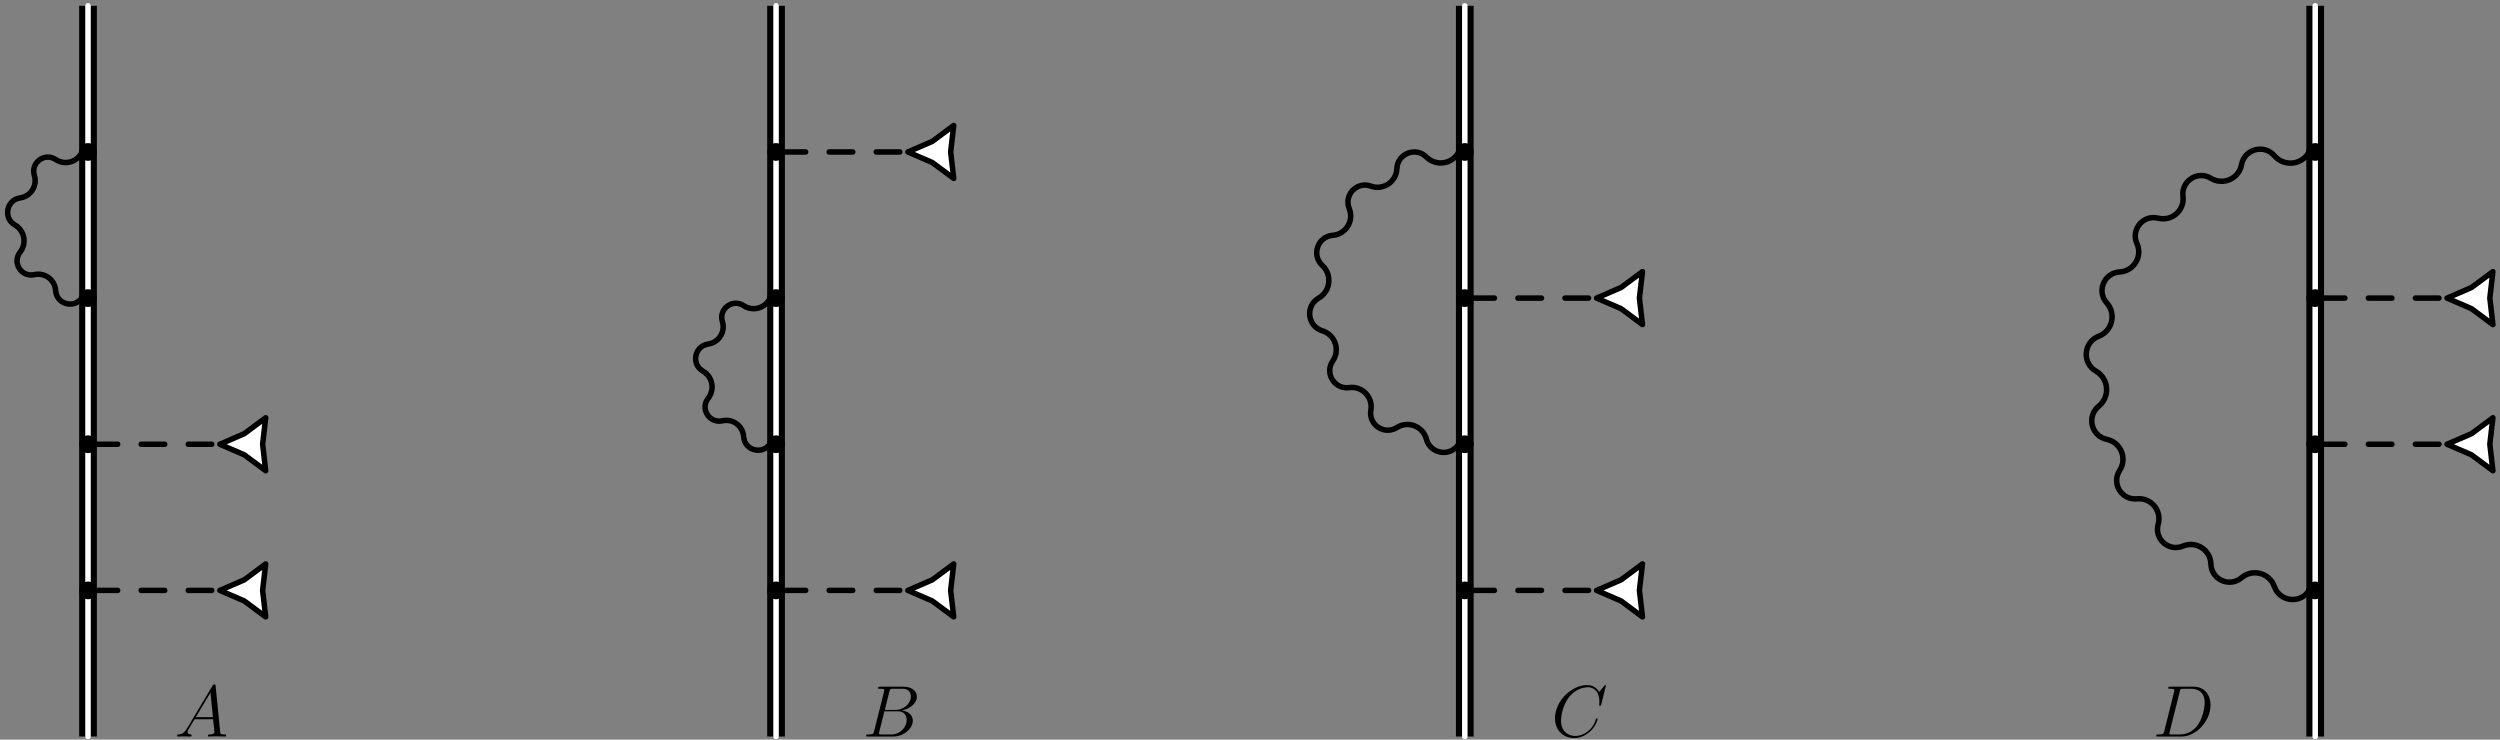 <?xml version="1.0" encoding="UTF-8"?>
<svg xmlns="http://www.w3.org/2000/svg" xmlns:xlink="http://www.w3.org/1999/xlink" width="408.999" height="121" viewBox="0 0 408.999 121">
<rect x="0" y="0" width="408.999" height="121" fill="#808080" stroke="none"/>
<defs>
<g>
<g id="glyph-0-0">
<path d="M 2.031 -1.328 C 1.609 -0.625 1.203 -0.375 0.641 -0.344 C 0.5 -0.328 0.406 -0.328 0.406 -0.125 C 0.406 -0.047 0.469 0 0.547 0 C 0.766 0 1.297 -0.031 1.516 -0.031 C 1.859 -0.031 2.25 0 2.578 0 C 2.656 0 2.797 0 2.797 -0.234 C 2.797 -0.328 2.703 -0.344 2.625 -0.344 C 2.359 -0.375 2.125 -0.469 2.125 -0.75 C 2.125 -0.922 2.203 -1.047 2.359 -1.312 L 3.266 -2.828 L 6.312 -2.828 C 6.328 -2.719 6.328 -2.625 6.328 -2.516 C 6.375 -2.203 6.516 -0.953 6.516 -0.734 C 6.516 -0.375 5.906 -0.344 5.719 -0.344 C 5.578 -0.344 5.453 -0.344 5.453 -0.125 C 5.453 0 5.562 0 5.625 0 C 5.828 0 6.078 -0.031 6.281 -0.031 L 6.953 -0.031 C 7.688 -0.031 8.219 0 8.219 0 C 8.312 0 8.438 0 8.438 -0.234 C 8.438 -0.344 8.328 -0.344 8.156 -0.344 C 7.5 -0.344 7.484 -0.453 7.453 -0.812 L 6.719 -8.266 C 6.688 -8.516 6.641 -8.531 6.516 -8.531 C 6.391 -8.531 6.328 -8.516 6.219 -8.328 Z M 3.469 -3.172 L 5.875 -7.188 L 6.281 -3.172 Z M 3.469 -3.172 "/>
</g>
<g id="glyph-0-1">
<path d="M 4.375 -7.344 C 4.484 -7.797 4.531 -7.812 5 -7.812 L 6.547 -7.812 C 7.906 -7.812 7.906 -6.672 7.906 -6.562 C 7.906 -5.594 6.938 -4.359 5.359 -4.359 L 3.641 -4.359 Z M 6.391 -4.266 C 7.703 -4.5 8.875 -5.422 8.875 -6.516 C 8.875 -7.453 8.062 -8.156 6.703 -8.156 L 2.875 -8.156 C 2.641 -8.156 2.531 -8.156 2.531 -7.938 C 2.531 -7.812 2.641 -7.812 2.828 -7.812 C 3.547 -7.812 3.547 -7.719 3.547 -7.594 C 3.547 -7.562 3.547 -7.5 3.5 -7.312 L 1.891 -0.891 C 1.781 -0.469 1.75 -0.344 0.922 -0.344 C 0.688 -0.344 0.578 -0.344 0.578 -0.125 C 0.578 0 0.641 0 0.891 0 L 4.984 0 C 6.812 0 8.219 -1.391 8.219 -2.594 C 8.219 -3.578 7.359 -4.172 6.391 -4.266 Z M 4.703 -0.344 L 3.078 -0.344 C 2.922 -0.344 2.891 -0.344 2.828 -0.359 C 2.688 -0.375 2.672 -0.391 2.672 -0.484 C 2.672 -0.578 2.703 -0.641 2.719 -0.75 L 3.562 -4.125 L 5.812 -4.125 C 7.219 -4.125 7.219 -2.812 7.219 -2.719 C 7.219 -1.562 6.188 -0.344 4.703 -0.344 Z M 4.703 -0.344 "/>
</g>
<g id="glyph-0-2">
<path d="M 8.922 -8.312 C 8.922 -8.422 8.844 -8.422 8.828 -8.422 C 8.797 -8.422 8.75 -8.422 8.656 -8.297 L 7.828 -7.297 C 7.406 -8.016 6.75 -8.422 5.859 -8.422 C 3.281 -8.422 0.594 -5.797 0.594 -2.984 C 0.594 -0.984 2 0.25 3.734 0.25 C 4.703 0.25 5.531 -0.156 6.234 -0.734 C 7.266 -1.609 7.578 -2.766 7.578 -2.875 C 7.578 -2.969 7.484 -2.969 7.453 -2.969 C 7.344 -2.969 7.328 -2.906 7.297 -2.859 C 6.75 -0.984 5.141 -0.094 3.938 -0.094 C 2.672 -0.094 1.578 -0.906 1.578 -2.609 C 1.578 -2.984 1.703 -5.062 3.047 -6.641 C 3.703 -7.406 4.828 -8.062 5.969 -8.062 C 7.281 -8.062 7.859 -6.984 7.859 -5.766 C 7.859 -5.453 7.828 -5.188 7.828 -5.141 C 7.828 -5.031 7.953 -5.031 7.984 -5.031 C 8.109 -5.031 8.125 -5.047 8.172 -5.266 Z M 8.922 -8.312 "/>
</g>
<g id="glyph-0-3">
<path d="M 1.875 -0.891 C 1.766 -0.469 1.75 -0.344 0.906 -0.344 C 0.688 -0.344 0.562 -0.344 0.562 -0.125 C 0.562 0 0.641 0 0.875 0 L 4.656 0 C 7.078 0 9.438 -2.5 9.438 -5.156 C 9.438 -6.891 8.406 -8.156 6.688 -8.156 L 2.859 -8.156 C 2.625 -8.156 2.516 -8.156 2.516 -7.938 C 2.516 -7.812 2.625 -7.812 2.812 -7.812 C 3.531 -7.812 3.531 -7.719 3.531 -7.594 C 3.531 -7.562 3.531 -7.5 3.484 -7.312 Z M 4.406 -7.344 C 4.5 -7.797 4.547 -7.812 5.016 -7.812 L 6.328 -7.812 C 7.453 -7.812 8.484 -7.203 8.484 -5.562 C 8.484 -4.953 8.25 -2.875 7.094 -1.562 C 6.75 -1.172 5.844 -0.344 4.469 -0.344 L 3.109 -0.344 C 2.938 -0.344 2.922 -0.344 2.844 -0.359 C 2.719 -0.375 2.703 -0.391 2.703 -0.484 C 2.703 -0.578 2.719 -0.641 2.75 -0.75 Z M 4.406 -7.344 "/>
</g>
</g>
</defs>
<path fill="none" stroke-width="29" stroke-linecap="butt" stroke-linejoin="round" stroke="rgb(0%, 0%, 0%)" stroke-opacity="1" stroke-miterlimit="10" d="M 143.984 1200.508 L 143.984 5 " transform="matrix(0.1, 0, 0, -0.1, 0, 121)"/>
<path fill="none" stroke-width="9" stroke-linecap="round" stroke-linejoin="round" stroke="rgb(100%, 100%, 100%)" stroke-opacity="1" stroke-miterlimit="10" d="M 143.984 1200.508 L 143.984 5 " transform="matrix(0.1, 0, 0, -0.1, 0, 121)"/>
<path fill="none" stroke-width="9" stroke-linecap="round" stroke-linejoin="round" stroke="rgb(0%, 0%, 0%)" stroke-opacity="1" stroke-miterlimit="10" d="M 134.023 961.016 C 126.328 944.727 105.977 939.062 91.016 949.062 C 72.93 961.055 49.805 943.75 56.211 923.008 C 61.445 906.211 50.391 888.711 32.93 886.211 C 10.508 882.969 4.805 853.203 24.453 841.875 C 40.195 832.773 44.18 811.797 32.93 797.539 C 19.492 780.43 34.961 755.898 56.211 760.703 C 73.359 764.57 89.883 752.188 91.016 734.648 C 92.422 712.305 121.25 704.297 134.023 722.734 " transform="matrix(0.1, 0, 0, -0.1, 0, 121)"/>
<path fill="none" stroke-width="9" stroke-linecap="round" stroke-linejoin="round" stroke="rgb(0%, 0%, 0%)" stroke-opacity="1" stroke-miterlimit="10" d="M 153.984 483.203 L 192.5 483.203 " transform="matrix(0.1, 0, 0, -0.1, 0, 121)"/>
<path fill="none" stroke-width="9" stroke-linecap="round" stroke-linejoin="round" stroke="rgb(0%, 0%, 0%)" stroke-opacity="1" stroke-miterlimit="10" d="M 230.977 483.203 L 269.453 483.203 " transform="matrix(0.1, 0, 0, -0.1, 0, 121)"/>
<path fill="none" stroke-width="9" stroke-linecap="round" stroke-linejoin="round" stroke="rgb(0%, 0%, 0%)" stroke-opacity="1" stroke-miterlimit="10" d="M 307.93 483.203 L 346.445 483.203 " transform="matrix(0.1, 0, 0, -0.1, 0, 121)"/>
<path fill="none" stroke-width="9" stroke-linecap="round" stroke-linejoin="round" stroke="rgb(0%, 0%, 0%)" stroke-opacity="1" stroke-miterlimit="10" d="M 153.984 244.102 L 192.5 244.102 " transform="matrix(0.1, 0, 0, -0.1, 0, 121)"/>
<path fill="none" stroke-width="9" stroke-linecap="round" stroke-linejoin="round" stroke="rgb(0%, 0%, 0%)" stroke-opacity="1" stroke-miterlimit="10" d="M 230.977 244.102 L 269.453 244.102 " transform="matrix(0.1, 0, 0, -0.1, 0, 121)"/>
<path fill="none" stroke-width="9" stroke-linecap="round" stroke-linejoin="round" stroke="rgb(0%, 0%, 0%)" stroke-opacity="1" stroke-miterlimit="10" d="M 307.93 244.102 L 346.445 244.102 " transform="matrix(0.1, 0, 0, -0.1, 0, 121)"/>
<path fill-rule="nonzero" fill="rgb(0%, 0%, 0%)" fill-opacity="1" d="M 15.398 24.859 C 15.398 24.594 15.293 24.34 15.105 24.152 C 14.918 23.965 14.664 23.859 14.398 23.859 C 14.137 23.859 13.879 23.965 13.691 24.152 C 13.504 24.34 13.398 24.594 13.398 24.859 C 13.398 25.125 13.504 25.379 13.691 25.566 C 13.879 25.754 14.137 25.859 14.398 25.859 C 14.664 25.859 14.918 25.754 15.105 25.566 C 15.293 25.379 15.398 25.125 15.398 24.859 "/>
<path fill="none" stroke-width="9" stroke-linecap="round" stroke-linejoin="round" stroke="rgb(0%, 0%, 0%)" stroke-opacity="1" stroke-miterlimit="10" d="M 153.984 961.406 C 153.984 964.062 152.93 966.602 151.055 968.477 C 149.18 970.352 146.641 971.406 143.984 971.406 C 141.367 971.406 138.789 970.352 136.914 968.477 C 135.039 966.602 133.984 964.062 133.984 961.406 C 133.984 958.75 135.039 956.211 136.914 954.336 C 138.789 952.461 141.367 951.406 143.984 951.406 C 146.641 951.406 149.18 952.461 151.055 954.336 C 152.93 956.211 153.984 958.75 153.984 961.406 Z M 153.984 961.406 " transform="matrix(0.1, 0, 0, -0.1, 0, 121)"/>
<path fill-rule="nonzero" fill="rgb(0%, 0%, 0%)" fill-opacity="1" d="M 15.398 48.77 C 15.398 48.504 15.293 48.25 15.105 48.062 C 14.918 47.875 14.664 47.77 14.398 47.77 C 14.137 47.77 13.879 47.875 13.691 48.062 C 13.504 48.25 13.398 48.504 13.398 48.77 C 13.398 49.035 13.504 49.289 13.691 49.477 C 13.879 49.664 14.137 49.77 14.398 49.77 C 14.664 49.77 14.918 49.664 15.105 49.477 C 15.293 49.289 15.398 49.035 15.398 48.77 "/>
<path fill="none" stroke-width="9" stroke-linecap="round" stroke-linejoin="round" stroke="rgb(0%, 0%, 0%)" stroke-opacity="1" stroke-miterlimit="10" d="M 153.984 722.305 C 153.984 724.961 152.93 727.5 151.055 729.375 C 149.18 731.25 146.641 732.305 143.984 732.305 C 141.367 732.305 138.789 731.25 136.914 729.375 C 135.039 727.5 133.984 724.961 133.984 722.305 C 133.984 719.648 135.039 717.109 136.914 715.234 C 138.789 713.359 141.367 712.305 143.984 712.305 C 146.641 712.305 149.18 713.359 151.055 715.234 C 152.93 717.109 153.984 719.648 153.984 722.305 Z M 153.984 722.305 " transform="matrix(0.1, 0, 0, -0.1, 0, 121)"/>
<path fill-rule="nonzero" fill="rgb(0%, 0%, 0%)" fill-opacity="1" d="M 15.398 72.68 C 15.398 72.414 15.293 72.16 15.105 71.973 C 14.918 71.785 14.664 71.68 14.398 71.68 C 14.137 71.68 13.879 71.785 13.691 71.973 C 13.504 72.16 13.398 72.414 13.398 72.68 C 13.398 72.945 13.504 73.199 13.691 73.387 C 13.879 73.574 14.137 73.68 14.398 73.68 C 14.664 73.68 14.918 73.574 15.105 73.387 C 15.293 73.199 15.398 72.945 15.398 72.68 "/>
<path fill="none" stroke-width="9" stroke-linecap="round" stroke-linejoin="round" stroke="rgb(0%, 0%, 0%)" stroke-opacity="1" stroke-miterlimit="10" d="M 153.984 483.203 C 153.984 485.859 152.93 488.398 151.055 490.273 C 149.18 492.148 146.641 493.203 143.984 493.203 C 141.367 493.203 138.789 492.148 136.914 490.273 C 135.039 488.398 133.984 485.859 133.984 483.203 C 133.984 480.547 135.039 478.008 136.914 476.133 C 138.789 474.258 141.367 473.203 143.984 473.203 C 146.641 473.203 149.18 474.258 151.055 476.133 C 152.93 478.008 153.984 480.547 153.984 483.203 Z M 153.984 483.203 " transform="matrix(0.1, 0, 0, -0.1, 0, 121)"/>
<path fill-rule="nonzero" fill="rgb(0%, 0%, 0%)" fill-opacity="1" d="M 15.398 96.59 C 15.398 96.324 15.293 96.07 15.105 95.883 C 14.918 95.695 14.664 95.59 14.398 95.59 C 14.137 95.59 13.879 95.695 13.691 95.883 C 13.504 96.07 13.398 96.324 13.398 96.59 C 13.398 96.855 13.504 97.109 13.691 97.297 C 13.879 97.484 14.137 97.59 14.398 97.59 C 14.664 97.59 14.918 97.484 15.105 97.297 C 15.293 97.109 15.398 96.855 15.398 96.59 "/>
<path fill="none" stroke-width="9" stroke-linecap="round" stroke-linejoin="round" stroke="rgb(0%, 0%, 0%)" stroke-opacity="1" stroke-miterlimit="10" d="M 153.984 244.102 C 153.984 246.758 152.93 249.297 151.055 251.172 C 149.18 253.047 146.641 254.102 143.984 254.102 C 141.367 254.102 138.789 253.047 136.914 251.172 C 135.039 249.297 133.984 246.758 133.984 244.102 C 133.984 241.445 135.039 238.906 136.914 237.031 C 138.789 235.156 141.367 234.102 143.984 234.102 C 146.641 234.102 149.18 235.156 151.055 237.031 C 152.93 238.906 153.984 241.445 153.984 244.102 Z M 153.984 244.102 " transform="matrix(0.1, 0, 0, -0.1, 0, 121)"/>
<path fill-rule="nonzero" fill="rgb(100%, 100%, 100%)" fill-opacity="1" d="M 43.465 77.008 L 42.965 72.68 L 43.465 68.348 L 39.965 70.949 L 35.965 72.68 L 39.965 74.41 "/>
<path fill="none" stroke-width="9" stroke-linecap="round" stroke-linejoin="round" stroke="rgb(0%, 0%, 0%)" stroke-opacity="1" stroke-miterlimit="10" d="M 434.648 439.922 L 429.648 483.203 L 434.648 526.523 L 399.648 500.508 L 359.648 483.203 L 399.648 465.898 Z M 434.648 439.922 " transform="matrix(0.1, 0, 0, -0.1, 0, 121)"/>
<path fill-rule="nonzero" fill="rgb(100%, 100%, 100%)" fill-opacity="1" d="M 43.465 100.918 L 42.965 96.59 L 43.465 92.258 L 39.965 94.859 L 35.965 96.59 L 39.965 98.32 "/>
<path fill="none" stroke-width="9" stroke-linecap="round" stroke-linejoin="round" stroke="rgb(0%, 0%, 0%)" stroke-opacity="1" stroke-miterlimit="10" d="M 434.648 200.82 L 429.648 244.102 L 434.648 287.422 L 399.648 261.406 L 359.648 244.102 L 399.648 226.797 Z M 434.648 200.82 " transform="matrix(0.1, 0, 0, -0.1, 0, 121)"/>
<g fill="rgb(0%, 0%, 0%)" fill-opacity="1">
<use xlink:href="#glyph-0-0" x="28.56" y="120.5"/>
</g>
<path fill="none" stroke-width="29" stroke-linecap="butt" stroke-linejoin="round" stroke="rgb(0%, 0%, 0%)" stroke-opacity="1" stroke-miterlimit="10" d="M 1269.609 1200.508 L 1269.609 5 " transform="matrix(0.1, 0, 0, -0.1, 0, 121)"/>
<path fill="none" stroke-width="9" stroke-linecap="round" stroke-linejoin="round" stroke="rgb(100%, 100%, 100%)" stroke-opacity="1" stroke-miterlimit="10" d="M 1269.609 1200.508 L 1269.609 5 " transform="matrix(0.1, 0, 0, -0.1, 0, 121)"/>
<path fill="none" stroke-width="9" stroke-linecap="round" stroke-linejoin="round" stroke="rgb(0%, 0%, 0%)" stroke-opacity="1" stroke-miterlimit="10" d="M 1279.609 961.406 L 1318.086 961.406 " transform="matrix(0.1, 0, 0, -0.1, 0, 121)"/>
<path fill="none" stroke-width="9" stroke-linecap="round" stroke-linejoin="round" stroke="rgb(0%, 0%, 0%)" stroke-opacity="1" stroke-miterlimit="10" d="M 1356.562 961.406 L 1395.078 961.406 " transform="matrix(0.1, 0, 0, -0.1, 0, 121)"/>
<path fill="none" stroke-width="9" stroke-linecap="round" stroke-linejoin="round" stroke="rgb(0%, 0%, 0%)" stroke-opacity="1" stroke-miterlimit="10" d="M 1433.555 961.406 L 1472.031 961.406 " transform="matrix(0.1, 0, 0, -0.1, 0, 121)"/>
<path fill="none" stroke-width="9" stroke-linecap="round" stroke-linejoin="round" stroke="rgb(0%, 0%, 0%)" stroke-opacity="1" stroke-miterlimit="10" d="M 1259.609 721.914 C 1251.914 705.625 1231.602 699.961 1216.602 709.961 C 1198.555 721.992 1175.391 704.648 1181.836 683.906 C 1187.031 667.109 1175.977 649.609 1158.555 647.109 C 1136.133 643.867 1130.391 614.102 1150.039 602.773 C 1165.781 593.672 1169.805 572.734 1158.555 558.438 C 1145.078 541.328 1160.586 516.758 1181.836 521.602 C 1198.945 525.469 1215.508 513.086 1216.602 495.547 C 1218.047 473.203 1246.875 465.195 1259.609 483.633 " transform="matrix(0.1, 0, 0, -0.1, 0, 121)"/>
<path fill="none" stroke-width="9" stroke-linecap="round" stroke-linejoin="round" stroke="rgb(0%, 0%, 0%)" stroke-opacity="1" stroke-miterlimit="10" d="M 1279.609 244.102 L 1318.086 244.102 " transform="matrix(0.1, 0, 0, -0.1, 0, 121)"/>
<path fill="none" stroke-width="9" stroke-linecap="round" stroke-linejoin="round" stroke="rgb(0%, 0%, 0%)" stroke-opacity="1" stroke-miterlimit="10" d="M 1356.562 244.102 L 1395.078 244.102 " transform="matrix(0.1, 0, 0, -0.1, 0, 121)"/>
<path fill="none" stroke-width="9" stroke-linecap="round" stroke-linejoin="round" stroke="rgb(0%, 0%, 0%)" stroke-opacity="1" stroke-miterlimit="10" d="M 1433.555 244.102 L 1472.031 244.102 " transform="matrix(0.1, 0, 0, -0.1, 0, 121)"/>
<path fill-rule="nonzero" fill="rgb(0%, 0%, 0%)" fill-opacity="1" d="M 127.961 24.859 C 127.961 24.594 127.855 24.34 127.668 24.152 C 127.48 23.965 127.227 23.859 126.961 23.859 C 126.695 23.859 126.441 23.965 126.254 24.152 C 126.066 24.34 125.961 24.594 125.961 24.859 C 125.961 25.125 126.066 25.379 126.254 25.566 C 126.441 25.754 126.695 25.859 126.961 25.859 C 127.227 25.859 127.48 25.754 127.668 25.566 C 127.855 25.379 127.961 25.125 127.961 24.859 "/>
<path fill="none" stroke-width="9" stroke-linecap="round" stroke-linejoin="round" stroke="rgb(0%, 0%, 0%)" stroke-opacity="1" stroke-miterlimit="10" d="M 1279.609 961.406 C 1279.609 964.062 1278.555 966.602 1276.68 968.477 C 1274.805 970.352 1272.266 971.406 1269.609 971.406 C 1266.953 971.406 1264.414 970.352 1262.539 968.477 C 1260.664 966.602 1259.609 964.062 1259.609 961.406 C 1259.609 958.75 1260.664 956.211 1262.539 954.336 C 1264.414 952.461 1266.953 951.406 1269.609 951.406 C 1272.266 951.406 1274.805 952.461 1276.68 954.336 C 1278.555 956.211 1279.609 958.75 1279.609 961.406 Z M 1279.609 961.406 " transform="matrix(0.1, 0, 0, -0.1, 0, 121)"/>
<path fill-rule="nonzero" fill="rgb(0%, 0%, 0%)" fill-opacity="1" d="M 127.961 48.77 C 127.961 48.504 127.855 48.25 127.668 48.062 C 127.48 47.875 127.227 47.77 126.961 47.77 C 126.695 47.77 126.441 47.875 126.254 48.062 C 126.066 48.25 125.961 48.504 125.961 48.77 C 125.961 49.035 126.066 49.289 126.254 49.477 C 126.441 49.664 126.695 49.77 126.961 49.77 C 127.227 49.77 127.48 49.664 127.668 49.477 C 127.855 49.289 127.961 49.035 127.961 48.77 "/>
<path fill="none" stroke-width="9" stroke-linecap="round" stroke-linejoin="round" stroke="rgb(0%, 0%, 0%)" stroke-opacity="1" stroke-miterlimit="10" d="M 1279.609 722.305 C 1279.609 724.961 1278.555 727.5 1276.68 729.375 C 1274.805 731.25 1272.266 732.305 1269.609 732.305 C 1266.953 732.305 1264.414 731.25 1262.539 729.375 C 1260.664 727.5 1259.609 724.961 1259.609 722.305 C 1259.609 719.648 1260.664 717.109 1262.539 715.234 C 1264.414 713.359 1266.953 712.305 1269.609 712.305 C 1272.266 712.305 1274.805 713.359 1276.68 715.234 C 1278.555 717.109 1279.609 719.648 1279.609 722.305 Z M 1279.609 722.305 " transform="matrix(0.1, 0, 0, -0.1, 0, 121)"/>
<path fill-rule="nonzero" fill="rgb(0%, 0%, 0%)" fill-opacity="1" d="M 127.961 72.68 C 127.961 72.414 127.855 72.16 127.668 71.973 C 127.48 71.785 127.227 71.68 126.961 71.68 C 126.695 71.68 126.441 71.785 126.254 71.973 C 126.066 72.16 125.961 72.414 125.961 72.68 C 125.961 72.945 126.066 73.199 126.254 73.387 C 126.441 73.574 126.695 73.68 126.961 73.68 C 127.227 73.68 127.48 73.574 127.668 73.387 C 127.855 73.199 127.961 72.945 127.961 72.68 "/>
<path fill="none" stroke-width="9" stroke-linecap="round" stroke-linejoin="round" stroke="rgb(0%, 0%, 0%)" stroke-opacity="1" stroke-miterlimit="10" d="M 1279.609 483.203 C 1279.609 485.859 1278.555 488.398 1276.68 490.273 C 1274.805 492.148 1272.266 493.203 1269.609 493.203 C 1266.953 493.203 1264.414 492.148 1262.539 490.273 C 1260.664 488.398 1259.609 485.859 1259.609 483.203 C 1259.609 480.547 1260.664 478.008 1262.539 476.133 C 1264.414 474.258 1266.953 473.203 1269.609 473.203 C 1272.266 473.203 1274.805 474.258 1276.68 476.133 C 1278.555 478.008 1279.609 480.547 1279.609 483.203 Z M 1279.609 483.203 " transform="matrix(0.1, 0, 0, -0.1, 0, 121)"/>
<path fill-rule="nonzero" fill="rgb(0%, 0%, 0%)" fill-opacity="1" d="M 127.961 96.59 C 127.961 96.324 127.855 96.07 127.668 95.883 C 127.48 95.695 127.227 95.59 126.961 95.59 C 126.695 95.59 126.441 95.695 126.254 95.883 C 126.066 96.07 125.961 96.324 125.961 96.59 C 125.961 96.855 126.066 97.109 126.254 97.297 C 126.441 97.484 126.695 97.59 126.961 97.59 C 127.227 97.59 127.48 97.484 127.668 97.297 C 127.855 97.109 127.961 96.855 127.961 96.59 "/>
<path fill="none" stroke-width="9" stroke-linecap="round" stroke-linejoin="round" stroke="rgb(0%, 0%, 0%)" stroke-opacity="1" stroke-miterlimit="10" d="M 1279.609 244.102 C 1279.609 246.758 1278.555 249.297 1276.68 251.172 C 1274.805 253.047 1272.266 254.102 1269.609 254.102 C 1266.953 254.102 1264.414 253.047 1262.539 251.172 C 1260.664 249.297 1259.609 246.758 1259.609 244.102 C 1259.609 241.445 1260.664 238.906 1262.539 237.031 C 1264.414 235.156 1266.953 234.102 1269.609 234.102 C 1272.266 234.102 1274.805 235.156 1276.68 237.031 C 1278.555 238.906 1279.609 241.445 1279.609 244.102 Z M 1279.609 244.102 " transform="matrix(0.1, 0, 0, -0.1, 0, 121)"/>
<path fill-rule="nonzero" fill="rgb(100%, 100%, 100%)" fill-opacity="1" d="M 156.027 29.188 L 155.527 24.859 L 156.027 20.527 L 152.527 23.129 L 148.527 24.859 L 152.527 26.59 "/>
<path fill="none" stroke-width="9" stroke-linecap="round" stroke-linejoin="round" stroke="rgb(0%, 0%, 0%)" stroke-opacity="1" stroke-miterlimit="10" d="M 1560.273 918.125 L 1555.273 961.406 L 1560.273 1004.727 L 1525.273 978.711 L 1485.273 961.406 L 1525.273 944.102 Z M 1560.273 918.125 " transform="matrix(0.1, 0, 0, -0.1, 0, 121)"/>
<path fill-rule="nonzero" fill="rgb(100%, 100%, 100%)" fill-opacity="1" d="M 156.027 100.918 L 155.527 96.59 L 156.027 92.258 L 152.527 94.859 L 148.527 96.59 L 152.527 98.32 "/>
<path fill="none" stroke-width="9" stroke-linecap="round" stroke-linejoin="round" stroke="rgb(0%, 0%, 0%)" stroke-opacity="1" stroke-miterlimit="10" d="M 1560.273 200.82 L 1555.273 244.102 L 1560.273 287.422 L 1525.273 261.406 L 1485.273 244.102 L 1525.273 226.797 Z M 1560.273 200.82 " transform="matrix(0.1, 0, 0, -0.1, 0, 121)"/>
<g fill="rgb(0%, 0%, 0%)" fill-opacity="1">
<use xlink:href="#glyph-0-1" x="141.12" y="120.5"/>
</g>
<path fill="none" stroke-width="29" stroke-linecap="butt" stroke-linejoin="round" stroke="rgb(0%, 0%, 0%)" stroke-opacity="1" stroke-miterlimit="10" d="M 2396.406 1200.508 L 2396.406 5 " transform="matrix(0.1, 0, 0, -0.1, 0, 121)"/>
<path fill="none" stroke-width="9" stroke-linecap="round" stroke-linejoin="round" stroke="rgb(100%, 100%, 100%)" stroke-opacity="1" stroke-miterlimit="10" d="M 2396.406 1200.508 L 2396.406 5 " transform="matrix(0.1, 0, 0, -0.1, 0, 121)"/>
<path fill="none" stroke-width="9" stroke-linecap="round" stroke-linejoin="round" stroke="rgb(0%, 0%, 0%)" stroke-opacity="1" stroke-miterlimit="10" d="M 2386.406 961.211 C 2376.055 941.406 2349.453 937.305 2333.594 953.086 C 2316.094 970.469 2286.211 958.75 2285.273 934.062 C 2284.414 912.617 2262.93 898.164 2242.734 905.508 C 2219.961 913.789 2198.203 891.133 2207.344 868.711 C 2215.469 848.789 2201.875 826.719 2180.43 825.039 C 2155.703 823.086 2145.117 792.656 2163.281 775.781 C 2179.805 760.469 2176.797 733.555 2157.305 722.305 C 2135.078 709.492 2138.828 676.367 2163.281 668.828 C 2184.18 662.383 2192.812 637.578 2180.43 619.57 C 2166.641 599.492 2183.203 572.578 2207.344 575.898 C 2228.555 578.789 2246.445 560.195 2242.734 539.102 C 2238.516 515.156 2264.688 497.578 2285.273 510.547 C 2303.672 522.148 2328.047 512.578 2333.594 491.523 C 2340.117 466.953 2372.812 461.914 2386.406 483.398 " transform="matrix(0.1, 0, 0, -0.1, 0, 121)"/>
<path fill="none" stroke-width="9" stroke-linecap="round" stroke-linejoin="round" stroke="rgb(0%, 0%, 0%)" stroke-opacity="1" stroke-miterlimit="10" d="M 2406.406 722.305 L 2444.883 722.305 " transform="matrix(0.1, 0, 0, -0.1, 0, 121)"/>
<path fill="none" stroke-width="9" stroke-linecap="round" stroke-linejoin="round" stroke="rgb(0%, 0%, 0%)" stroke-opacity="1" stroke-miterlimit="10" d="M 2483.398 722.305 L 2521.875 722.305 " transform="matrix(0.1, 0, 0, -0.1, 0, 121)"/>
<path fill="none" stroke-width="9" stroke-linecap="round" stroke-linejoin="round" stroke="rgb(0%, 0%, 0%)" stroke-opacity="1" stroke-miterlimit="10" d="M 2560.352 722.305 L 2598.828 722.305 " transform="matrix(0.1, 0, 0, -0.1, 0, 121)"/>
<path fill="none" stroke-width="9" stroke-linecap="round" stroke-linejoin="round" stroke="rgb(0%, 0%, 0%)" stroke-opacity="1" stroke-miterlimit="10" d="M 2406.406 244.102 L 2444.883 244.102 " transform="matrix(0.1, 0, 0, -0.1, 0, 121)"/>
<path fill="none" stroke-width="9" stroke-linecap="round" stroke-linejoin="round" stroke="rgb(0%, 0%, 0%)" stroke-opacity="1" stroke-miterlimit="10" d="M 2483.398 244.102 L 2521.875 244.102 " transform="matrix(0.1, 0, 0, -0.1, 0, 121)"/>
<path fill="none" stroke-width="9" stroke-linecap="round" stroke-linejoin="round" stroke="rgb(0%, 0%, 0%)" stroke-opacity="1" stroke-miterlimit="10" d="M 2560.352 244.102 L 2598.828 244.102 " transform="matrix(0.1, 0, 0, -0.1, 0, 121)"/>
<path fill-rule="nonzero" fill="rgb(0%, 0%, 0%)" fill-opacity="1" d="M 240.641 24.859 C 240.641 24.594 240.535 24.34 240.348 24.152 C 240.16 23.965 239.906 23.859 239.641 23.859 C 239.375 23.859 239.121 23.965 238.934 24.152 C 238.746 24.34 238.641 24.594 238.641 24.859 C 238.641 25.125 238.746 25.379 238.934 25.566 C 239.121 25.754 239.375 25.859 239.641 25.859 C 239.906 25.859 240.16 25.754 240.348 25.566 C 240.535 25.379 240.641 25.125 240.641 24.859 "/>
<path fill="none" stroke-width="9" stroke-linecap="round" stroke-linejoin="round" stroke="rgb(0%, 0%, 0%)" stroke-opacity="1" stroke-miterlimit="10" d="M 2406.406 961.406 C 2406.406 964.062 2405.352 966.602 2403.477 968.477 C 2401.602 970.352 2399.062 971.406 2396.406 971.406 C 2393.75 971.406 2391.211 970.352 2389.336 968.477 C 2387.461 966.602 2386.406 964.062 2386.406 961.406 C 2386.406 958.75 2387.461 956.211 2389.336 954.336 C 2391.211 952.461 2393.75 951.406 2396.406 951.406 C 2399.062 951.406 2401.602 952.461 2403.477 954.336 C 2405.352 956.211 2406.406 958.75 2406.406 961.406 Z M 2406.406 961.406 " transform="matrix(0.1, 0, 0, -0.1, 0, 121)"/>
<path fill-rule="nonzero" fill="rgb(0%, 0%, 0%)" fill-opacity="1" d="M 240.641 48.77 C 240.641 48.504 240.535 48.25 240.348 48.062 C 240.16 47.875 239.906 47.77 239.641 47.77 C 239.375 47.77 239.121 47.875 238.934 48.062 C 238.746 48.25 238.641 48.504 238.641 48.77 C 238.641 49.035 238.746 49.289 238.934 49.477 C 239.121 49.664 239.375 49.77 239.641 49.77 C 239.906 49.77 240.16 49.664 240.348 49.477 C 240.535 49.289 240.641 49.035 240.641 48.77 "/>
<path fill="none" stroke-width="9" stroke-linecap="round" stroke-linejoin="round" stroke="rgb(0%, 0%, 0%)" stroke-opacity="1" stroke-miterlimit="10" d="M 2406.406 722.305 C 2406.406 724.961 2405.352 727.5 2403.477 729.375 C 2401.602 731.25 2399.062 732.305 2396.406 732.305 C 2393.75 732.305 2391.211 731.25 2389.336 729.375 C 2387.461 727.5 2386.406 724.961 2386.406 722.305 C 2386.406 719.648 2387.461 717.109 2389.336 715.234 C 2391.211 713.359 2393.75 712.305 2396.406 712.305 C 2399.062 712.305 2401.602 713.359 2403.477 715.234 C 2405.352 717.109 2406.406 719.648 2406.406 722.305 Z M 2406.406 722.305 " transform="matrix(0.1, 0, 0, -0.1, 0, 121)"/>
<path fill-rule="nonzero" fill="rgb(0%, 0%, 0%)" fill-opacity="1" d="M 240.641 72.68 C 240.641 72.414 240.535 72.16 240.348 71.973 C 240.16 71.785 239.906 71.68 239.641 71.68 C 239.375 71.68 239.121 71.785 238.934 71.973 C 238.746 72.16 238.641 72.414 238.641 72.68 C 238.641 72.945 238.746 73.199 238.934 73.387 C 239.121 73.574 239.375 73.68 239.641 73.68 C 239.906 73.68 240.16 73.574 240.348 73.387 C 240.535 73.199 240.641 72.945 240.641 72.68 "/>
<path fill="none" stroke-width="9" stroke-linecap="round" stroke-linejoin="round" stroke="rgb(0%, 0%, 0%)" stroke-opacity="1" stroke-miterlimit="10" d="M 2406.406 483.203 C 2406.406 485.859 2405.352 488.398 2403.477 490.273 C 2401.602 492.148 2399.062 493.203 2396.406 493.203 C 2393.75 493.203 2391.211 492.148 2389.336 490.273 C 2387.461 488.398 2386.406 485.859 2386.406 483.203 C 2386.406 480.547 2387.461 478.008 2389.336 476.133 C 2391.211 474.258 2393.75 473.203 2396.406 473.203 C 2399.062 473.203 2401.602 474.258 2403.477 476.133 C 2405.352 478.008 2406.406 480.547 2406.406 483.203 Z M 2406.406 483.203 " transform="matrix(0.1, 0, 0, -0.1, 0, 121)"/>
<path fill-rule="nonzero" fill="rgb(0%, 0%, 0%)" fill-opacity="1" d="M 240.641 96.59 C 240.641 96.324 240.535 96.07 240.348 95.883 C 240.16 95.695 239.906 95.59 239.641 95.59 C 239.375 95.59 239.121 95.695 238.934 95.883 C 238.746 96.07 238.641 96.324 238.641 96.59 C 238.641 96.855 238.746 97.109 238.934 97.297 C 239.121 97.484 239.375 97.59 239.641 97.59 C 239.906 97.59 240.16 97.484 240.348 97.297 C 240.535 97.109 240.641 96.855 240.641 96.59 "/>
<path fill="none" stroke-width="9" stroke-linecap="round" stroke-linejoin="round" stroke="rgb(0%, 0%, 0%)" stroke-opacity="1" stroke-miterlimit="10" d="M 2406.406 244.102 C 2406.406 246.758 2405.352 249.297 2403.477 251.172 C 2401.602 253.047 2399.062 254.102 2396.406 254.102 C 2393.75 254.102 2391.211 253.047 2389.336 251.172 C 2387.461 249.297 2386.406 246.758 2386.406 244.102 C 2386.406 241.445 2387.461 238.906 2389.336 237.031 C 2391.211 235.156 2393.75 234.102 2396.406 234.102 C 2399.062 234.102 2401.602 235.156 2403.477 237.031 C 2405.352 238.906 2406.406 241.445 2406.406 244.102 Z M 2406.406 244.102 " transform="matrix(0.1, 0, 0, -0.1, 0, 121)"/>
<path fill-rule="nonzero" fill="rgb(100%, 100%, 100%)" fill-opacity="1" d="M 268.707 53.098 L 268.207 48.77 L 268.707 44.438 L 265.207 47.035 L 261.207 48.77 L 265.207 50.5 "/>
<path fill="none" stroke-width="9" stroke-linecap="round" stroke-linejoin="round" stroke="rgb(0%, 0%, 0%)" stroke-opacity="1" stroke-miterlimit="10" d="M 2687.07 679.023 L 2682.07 722.305 L 2687.07 765.625 L 2652.07 739.648 L 2612.07 722.305 L 2652.07 705 Z M 2687.07 679.023 " transform="matrix(0.1, 0, 0, -0.1, 0, 121)"/>
<path fill-rule="nonzero" fill="rgb(100%, 100%, 100%)" fill-opacity="1" d="M 268.707 100.918 L 268.207 96.59 L 268.707 92.258 L 265.207 94.859 L 261.207 96.59 L 265.207 98.32 "/>
<path fill="none" stroke-width="9" stroke-linecap="round" stroke-linejoin="round" stroke="rgb(0%, 0%, 0%)" stroke-opacity="1" stroke-miterlimit="10" d="M 2687.07 200.82 L 2682.07 244.102 L 2687.07 287.422 L 2652.07 261.406 L 2612.07 244.102 L 2652.07 226.797 Z M 2687.07 200.82 " transform="matrix(0.1, 0, 0, -0.1, 0, 121)"/>
<g fill="rgb(0%, 0%, 0%)" fill-opacity="1">
<use xlink:href="#glyph-0-2" x="253.8" y="120.5"/>
</g>
<path fill="none" stroke-width="29" stroke-linecap="butt" stroke-linejoin="round" stroke="rgb(0%, 0%, 0%)" stroke-opacity="1" stroke-miterlimit="10" d="M 3787.656 1200.508 L 3787.656 5 " transform="matrix(0.1, 0, 0, -0.1, 0, 121)"/>
<path fill="none" stroke-width="9" stroke-linecap="round" stroke-linejoin="round" stroke="rgb(100%, 100%, 100%)" stroke-opacity="1" stroke-miterlimit="10" d="M 3787.656 1200.508 L 3787.656 5 " transform="matrix(0.1, 0, 0, -0.1, 0, 121)"/>
<path fill="none" stroke-width="9" stroke-linecap="round" stroke-linejoin="round" stroke="rgb(0%, 0%, 0%)" stroke-opacity="1" stroke-miterlimit="10" d="M 3777.656 961.289 C 3766.094 939.922 3736.719 936.758 3720.898 955.195 C 3703.984 974.883 3671.797 966.172 3667.148 940.664 C 3662.93 917.656 3636.953 906.094 3617.031 918.32 C 3595.508 931.523 3568.242 913.945 3571.367 888.867 C 3574.258 865.977 3553.164 847.383 3530.781 853.047 C 3506.406 859.258 3485.625 834.492 3496.016 811.562 C 3505.586 790.43 3490.898 766.328 3467.773 765.078 C 3442.227 763.711 3429.609 733.359 3446.719 714.297 C 3462.578 696.602 3455.781 668.477 3433.555 659.961 C 3408.555 650.43 3405.82 616.133 3429.023 602.773 C 3450.156 590.547 3452.5 560.938 3433.555 545.547 C 3413.359 529.102 3421.211 496.562 3446.719 491.211 C 3469.609 486.367 3480.547 460.078 3467.773 440.43 C 3453.945 419.219 3470.859 391.484 3496.016 393.945 C 3518.984 396.211 3537.07 374.688 3530.781 352.461 C 3523.984 328.242 3548.164 306.836 3571.367 316.641 C 3592.695 325.625 3616.406 310.352 3617.031 287.227 C 3617.734 261.68 3647.695 248.32 3667.148 264.844 C 3685.195 280.234 3713.047 272.695 3720.898 250.312 C 3729.727 225.195 3763.75 221.562 3777.656 244.219 " transform="matrix(0.1, 0, 0, -0.1, 0, 121)"/>
<path fill="none" stroke-width="9" stroke-linecap="round" stroke-linejoin="round" stroke="rgb(0%, 0%, 0%)" stroke-opacity="1" stroke-miterlimit="10" d="M 3797.656 722.305 L 3836.172 722.305 " transform="matrix(0.1, 0, 0, -0.1, 0, 121)"/>
<path fill="none" stroke-width="9" stroke-linecap="round" stroke-linejoin="round" stroke="rgb(0%, 0%, 0%)" stroke-opacity="1" stroke-miterlimit="10" d="M 3874.648 722.305 L 3913.125 722.305 " transform="matrix(0.1, 0, 0, -0.1, 0, 121)"/>
<path fill="none" stroke-width="9" stroke-linecap="round" stroke-linejoin="round" stroke="rgb(0%, 0%, 0%)" stroke-opacity="1" stroke-miterlimit="10" d="M 3951.602 722.305 L 3990.117 722.305 " transform="matrix(0.1, 0, 0, -0.1, 0, 121)"/>
<path fill="none" stroke-width="9" stroke-linecap="round" stroke-linejoin="round" stroke="rgb(0%, 0%, 0%)" stroke-opacity="1" stroke-miterlimit="10" d="M 3797.656 483.203 L 3836.172 483.203 " transform="matrix(0.1, 0, 0, -0.1, 0, 121)"/>
<path fill="none" stroke-width="9" stroke-linecap="round" stroke-linejoin="round" stroke="rgb(0%, 0%, 0%)" stroke-opacity="1" stroke-miterlimit="10" d="M 3874.648 483.203 L 3913.125 483.203 " transform="matrix(0.1, 0, 0, -0.1, 0, 121)"/>
<path fill="none" stroke-width="9" stroke-linecap="round" stroke-linejoin="round" stroke="rgb(0%, 0%, 0%)" stroke-opacity="1" stroke-miterlimit="10" d="M 3951.602 483.203 L 3990.117 483.203 " transform="matrix(0.1, 0, 0, -0.1, 0, 121)"/>
<path fill-rule="nonzero" fill="rgb(0%, 0%, 0%)" fill-opacity="1" d="M 379.766 24.859 C 379.766 24.594 379.66 24.34 379.473 24.152 C 379.285 23.965 379.031 23.859 378.766 23.859 C 378.504 23.859 378.246 23.965 378.059 24.152 C 377.871 24.34 377.766 24.594 377.766 24.859 C 377.766 25.125 377.871 25.379 378.059 25.566 C 378.246 25.754 378.504 25.859 378.766 25.859 C 379.031 25.859 379.285 25.754 379.473 25.566 C 379.66 25.379 379.766 25.125 379.766 24.859 "/>
<path fill="none" stroke-width="9" stroke-linecap="round" stroke-linejoin="round" stroke="rgb(0%, 0%, 0%)" stroke-opacity="1" stroke-miterlimit="10" d="M 3797.656 961.406 C 3797.656 964.062 3796.602 966.602 3794.727 968.477 C 3792.852 970.352 3790.312 971.406 3787.656 971.406 C 3785.039 971.406 3782.461 970.352 3780.586 968.477 C 3778.711 966.602 3777.656 964.062 3777.656 961.406 C 3777.656 958.75 3778.711 956.211 3780.586 954.336 C 3782.461 952.461 3785.039 951.406 3787.656 951.406 C 3790.312 951.406 3792.852 952.461 3794.727 954.336 C 3796.602 956.211 3797.656 958.75 3797.656 961.406 Z M 3797.656 961.406 " transform="matrix(0.1, 0, 0, -0.1, 0, 121)"/>
<path fill-rule="nonzero" fill="rgb(0%, 0%, 0%)" fill-opacity="1" d="M 379.766 48.77 C 379.766 48.504 379.66 48.25 379.473 48.062 C 379.285 47.875 379.031 47.77 378.766 47.77 C 378.504 47.77 378.246 47.875 378.059 48.062 C 377.871 48.25 377.766 48.504 377.766 48.77 C 377.766 49.035 377.871 49.289 378.059 49.477 C 378.246 49.664 378.504 49.77 378.766 49.77 C 379.031 49.77 379.285 49.664 379.473 49.477 C 379.66 49.289 379.766 49.035 379.766 48.77 "/>
<path fill="none" stroke-width="9" stroke-linecap="round" stroke-linejoin="round" stroke="rgb(0%, 0%, 0%)" stroke-opacity="1" stroke-miterlimit="10" d="M 3797.656 722.305 C 3797.656 724.961 3796.602 727.5 3794.727 729.375 C 3792.852 731.25 3790.312 732.305 3787.656 732.305 C 3785.039 732.305 3782.461 731.25 3780.586 729.375 C 3778.711 727.5 3777.656 724.961 3777.656 722.305 C 3777.656 719.648 3778.711 717.109 3780.586 715.234 C 3782.461 713.359 3785.039 712.305 3787.656 712.305 C 3790.312 712.305 3792.852 713.359 3794.727 715.234 C 3796.602 717.109 3797.656 719.648 3797.656 722.305 Z M 3797.656 722.305 " transform="matrix(0.1, 0, 0, -0.1, 0, 121)"/>
<path fill-rule="nonzero" fill="rgb(0%, 0%, 0%)" fill-opacity="1" d="M 379.766 72.68 C 379.766 72.414 379.66 72.16 379.473 71.973 C 379.285 71.785 379.031 71.68 378.766 71.68 C 378.504 71.68 378.246 71.785 378.059 71.973 C 377.871 72.16 377.766 72.414 377.766 72.68 C 377.766 72.945 377.871 73.199 378.059 73.387 C 378.246 73.574 378.504 73.68 378.766 73.68 C 379.031 73.68 379.285 73.574 379.473 73.387 C 379.66 73.199 379.766 72.945 379.766 72.68 "/>
<path fill="none" stroke-width="9" stroke-linecap="round" stroke-linejoin="round" stroke="rgb(0%, 0%, 0%)" stroke-opacity="1" stroke-miterlimit="10" d="M 3797.656 483.203 C 3797.656 485.859 3796.602 488.398 3794.727 490.273 C 3792.852 492.148 3790.312 493.203 3787.656 493.203 C 3785.039 493.203 3782.461 492.148 3780.586 490.273 C 3778.711 488.398 3777.656 485.859 3777.656 483.203 C 3777.656 480.547 3778.711 478.008 3780.586 476.133 C 3782.461 474.258 3785.039 473.203 3787.656 473.203 C 3790.312 473.203 3792.852 474.258 3794.727 476.133 C 3796.602 478.008 3797.656 480.547 3797.656 483.203 Z M 3797.656 483.203 " transform="matrix(0.1, 0, 0, -0.1, 0, 121)"/>
<path fill-rule="nonzero" fill="rgb(0%, 0%, 0%)" fill-opacity="1" d="M 379.766 96.59 C 379.766 96.324 379.66 96.07 379.473 95.883 C 379.285 95.695 379.031 95.59 378.766 95.59 C 378.504 95.59 378.246 95.695 378.059 95.883 C 377.871 96.07 377.766 96.324 377.766 96.59 C 377.766 96.855 377.871 97.109 378.059 97.297 C 378.246 97.484 378.504 97.59 378.766 97.59 C 379.031 97.59 379.285 97.484 379.473 97.297 C 379.66 97.109 379.766 96.855 379.766 96.59 "/>
<path fill="none" stroke-width="9" stroke-linecap="round" stroke-linejoin="round" stroke="rgb(0%, 0%, 0%)" stroke-opacity="1" stroke-miterlimit="10" d="M 3797.656 244.102 C 3797.656 246.758 3796.602 249.297 3794.727 251.172 C 3792.852 253.047 3790.312 254.102 3787.656 254.102 C 3785.039 254.102 3782.461 253.047 3780.586 251.172 C 3778.711 249.297 3777.656 246.758 3777.656 244.102 C 3777.656 241.445 3778.711 238.906 3780.586 237.031 C 3782.461 235.156 3785.039 234.102 3787.656 234.102 C 3790.312 234.102 3792.852 235.156 3794.727 237.031 C 3796.602 238.906 3797.656 241.445 3797.656 244.102 Z M 3797.656 244.102 " transform="matrix(0.1, 0, 0, -0.1, 0, 121)"/>
<path fill-rule="nonzero" fill="rgb(100%, 100%, 100%)" fill-opacity="1" d="M 407.836 53.098 L 407.336 48.77 L 407.836 44.438 L 404.336 47.035 L 400.336 48.77 L 404.336 50.5 "/>
<path fill="none" stroke-width="9" stroke-linecap="round" stroke-linejoin="round" stroke="rgb(0%, 0%, 0%)" stroke-opacity="1" stroke-miterlimit="10" d="M 4078.359 679.023 L 4073.359 722.305 L 4078.359 765.625 L 4043.359 739.648 L 4003.359 722.305 L 4043.359 705 Z M 4078.359 679.023 " transform="matrix(0.1, 0, 0, -0.1, 0, 121)"/>
<path fill-rule="nonzero" fill="rgb(100%, 100%, 100%)" fill-opacity="1" d="M 407.836 77.008 L 407.336 72.68 L 407.836 68.348 L 404.336 70.949 L 400.336 72.68 L 404.336 74.41 "/>
<path fill="none" stroke-width="9" stroke-linecap="round" stroke-linejoin="round" stroke="rgb(0%, 0%, 0%)" stroke-opacity="1" stroke-miterlimit="10" d="M 4078.359 439.922 L 4073.359 483.203 L 4078.359 526.523 L 4043.359 500.508 L 4003.359 483.203 L 4043.359 465.898 Z M 4078.359 439.922 " transform="matrix(0.1, 0, 0, -0.1, 0, 121)"/>
<g fill="rgb(0%, 0%, 0%)" fill-opacity="1">
<use xlink:href="#glyph-0-3" x="352.2" y="120.5"/>
</g>
</svg>
